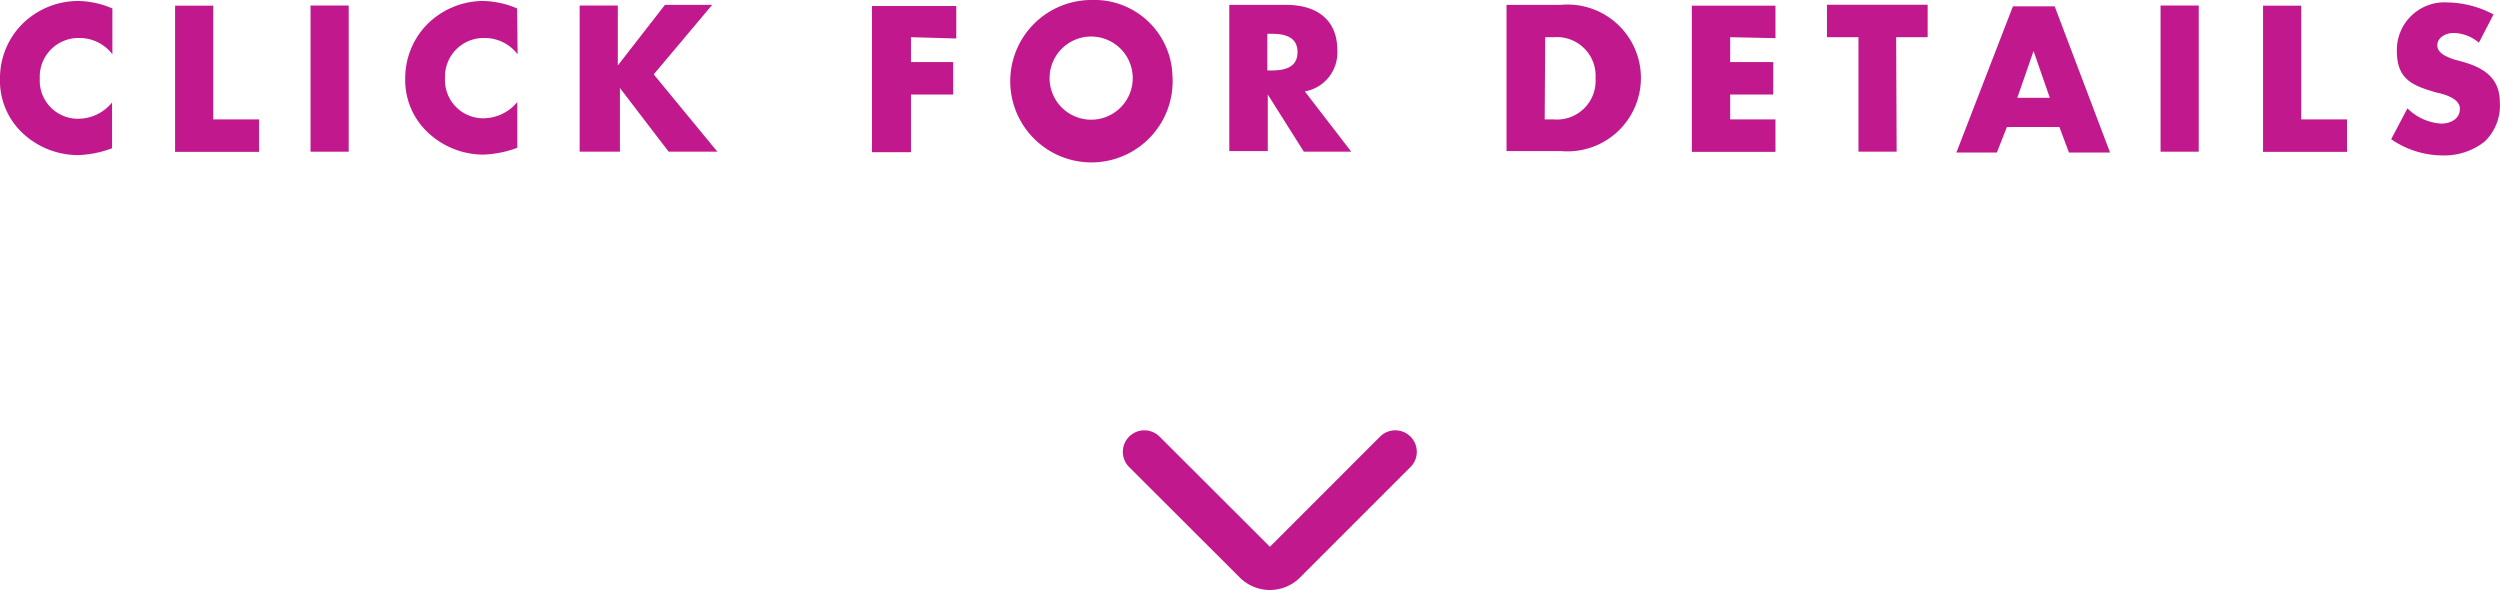 <svg xmlns="http://www.w3.org/2000/svg" viewBox="0 0 153.93 36.34">
  <defs>
    <style>
      .bdfb113e-5ab1-4f21-ad5e-364181d35e44 {
        fill: none;
        stroke: #c1198d;
        stroke-linecap: round;
        stroke-linejoin: round;
        stroke-width: 2.65px;
      }

      .\36 dea82f3-dfa3-46b1-af23-f2ce4d99c71d {
        fill: #c1198d;
      }
    </style>
  </defs>
  <title>Asset 1</title>
  <g id="d3587859-5119-4083-97ca-a1515e80c7fa" data-name="Layer 2">
    <g id="72fce23c-8337-4be1-8219-f172276ae530" data-name="1170px grid">
      <path class="bdfb113e-5ab1-4f21-ad5e-364181d35e44" d="M86.22,29l-6.8,6.8a1.3,1.3,0,0,1-1.84,0L70.77,29" transform="translate(-0.31 -1.18)"/>
      <g>
        <path class="6dea82f3-dfa3-46b1-af23-f2ce4d99c71d" d="M7.23,4.52a2.55,2.55,0,0,0-2.06-1A2.38,2.38,0,0,0,2.76,6,2.35,2.35,0,0,0,5.21,8.49a2.7,2.7,0,0,0,2-1v2.82a6.65,6.65,0,0,1-2.08.42A5,5,0,0,1,1.76,9.43,4.42,4.42,0,0,1,.31,6,4.73,4.73,0,0,1,1.64,2.7,4.9,4.9,0,0,1,5.08,1.24a5.52,5.52,0,0,1,2.15.46Z" transform="translate(-0.31 -1.18)"/>
        <path class="6dea82f3-dfa3-46b1-af23-f2ce4d99c71d" d="M13.44,8.53h2.82v2H11.09v-9h2.35Z" transform="translate(-0.31 -1.18)"/>
        <path class="6dea82f3-dfa3-46b1-af23-f2ce4d99c71d" d="M21.78,10.52H19.43v-9h2.35Z" transform="translate(-0.31 -1.18)"/>
        <path class="6dea82f3-dfa3-46b1-af23-f2ce4d99c71d" d="M32.18,4.52a2.55,2.55,0,0,0-2.06-1A2.38,2.38,0,0,0,27.71,6a2.35,2.35,0,0,0,2.45,2.46,2.71,2.71,0,0,0,2-1v2.82a6.65,6.65,0,0,1-2.08.42,5,5,0,0,1-3.39-1.33A4.42,4.42,0,0,1,25.26,6,4.73,4.73,0,0,1,26.59,2.7,4.9,4.9,0,0,1,30,1.24a5.52,5.52,0,0,1,2.15.46Z" transform="translate(-0.31 -1.18)"/>
        <path class="6dea82f3-dfa3-46b1-af23-f2ce4d99c71d" d="M41.25,1.48h2.91l-3.6,4.28,3.92,4.76h-3l-3-3.92h0v3.92H36v-9h2.35V5.21h0Z" transform="translate(-0.31 -1.18)"/>
        <path class="6dea82f3-dfa3-46b1-af23-f2ce4d99c71d" d="M56.4,3.47V5H59V7H56.4v3.55H54v-9h5.19v2Z" transform="translate(-0.31 -1.18)"/>
        <path class="6dea82f3-dfa3-46b1-af23-f2ce4d99c71d" d="M72.5,5.83a5,5,0,1,1-5-4.65A4.81,4.81,0,0,1,72.5,5.83Zm-7.56,0a2.56,2.56,0,1,0,5.11,0,2.56,2.56,0,0,0-5.11,0Z" transform="translate(-0.31 -1.18)"/>
        <path class="6dea82f3-dfa3-46b1-af23-f2ce4d99c71d" d="M83.51,10.52H80.59L78.37,7h0v3.48H76v-9h3.51c1.79,0,3.14.85,3.14,2.78a2.43,2.43,0,0,1-2,2.55Zm-5.17-5h.23c.77,0,1.63-.14,1.63-1.13s-.86-1.13-1.63-1.13h-.23Z" transform="translate(-0.31 -1.18)"/>
        <path class="6dea82f3-dfa3-46b1-af23-f2ce4d99c71d" d="M93.07,1.48H96.4a4.52,4.52,0,1,1,0,9H93.07Zm2.35,7.05h.53A2.38,2.38,0,0,0,98.55,6,2.38,2.38,0,0,0,96,3.47h-.55Z" transform="translate(-0.31 -1.18)"/>
        <path class="6dea82f3-dfa3-46b1-af23-f2ce4d99c71d" d="M106.84,3.47V5h2.65V7h-2.65V8.53h2.79v2h-5.15v-9h5.15v2Z" transform="translate(-0.31 -1.18)"/>
        <path class="6dea82f3-dfa3-46b1-af23-f2ce4d99c71d" d="M117.09,10.52h-2.35V3.47H112.8v-2H119v2h-1.94Z" transform="translate(-0.31 -1.18)"/>
        <path class="6dea82f3-dfa3-46b1-af23-f2ce4d99c71d" d="M123.88,9l-.62,1.57h-2.49l3.48-9h2.57l3.41,9H127.7L127.11,9Zm1.64-4.68h0l-1,2.88h2Z" transform="translate(-0.31 -1.18)"/>
        <path class="6dea82f3-dfa3-46b1-af23-f2ce4d99c71d" d="M135.69,10.52h-2.35v-9h2.35Z" transform="translate(-0.31 -1.18)"/>
        <path class="6dea82f3-dfa3-46b1-af23-f2ce4d99c71d" d="M142,8.53h2.82v2h-5.17v-9H142Z" transform="translate(-0.31 -1.18)"/>
        <path class="6dea82f3-dfa3-46b1-af23-f2ce4d99c71d" d="M152.94,3.81a2.47,2.47,0,0,0-1.56-.6c-.43,0-1,.25-1,.76s.64.73,1,.86L152,5c1.26.37,2.23,1,2.23,2.47a3.07,3.07,0,0,1-.94,2.43,4,4,0,0,1-2.57.85,5.58,5.58,0,0,1-3.18-1l1-1.9a3.22,3.22,0,0,0,2.09.94c.55,0,1.14-.28,1.14-.91s-.92-.89-1.43-1c-1.47-.42-2.45-.8-2.45-2.55a2.93,2.93,0,0,1,3.12-3,6.18,6.18,0,0,1,2.83.74Z" transform="translate(-0.31 -1.18)"/>
      </g>
    </g>
  </g>
</svg>
